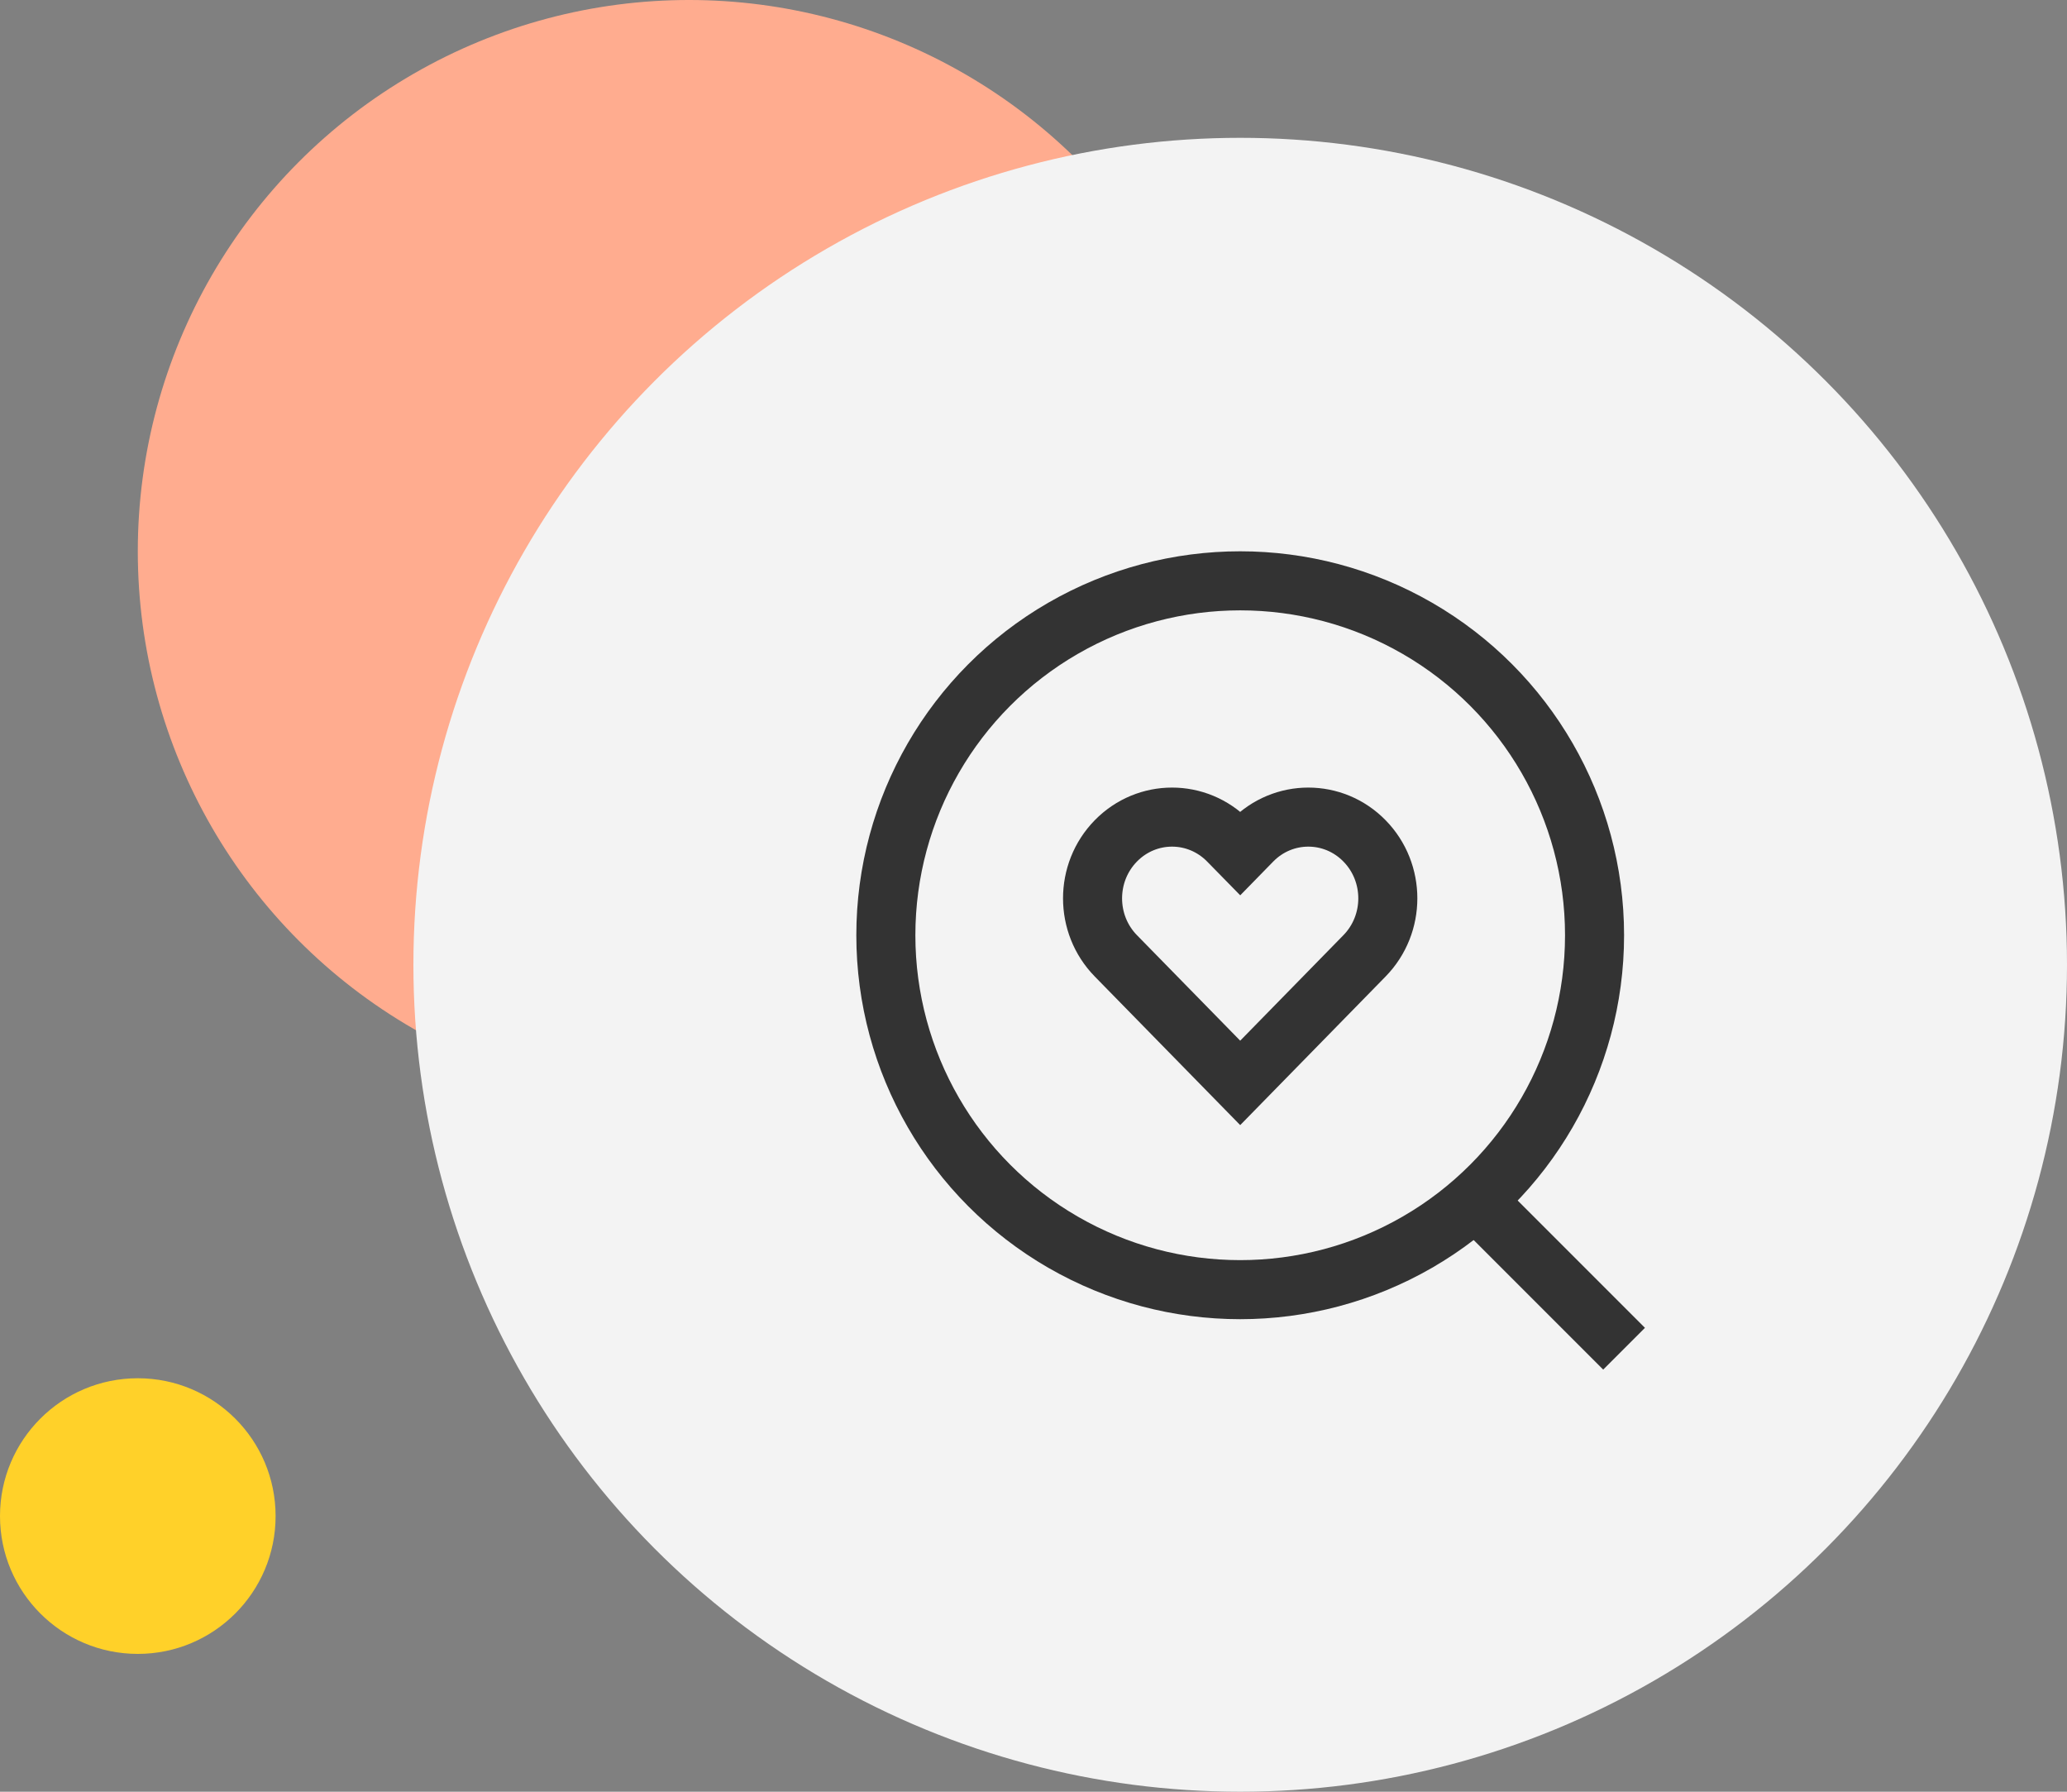 <?xml version="1.0" encoding="utf-8" standalone="no"?>
<svg width="60px" height="52px" viewBox="0 0 60 52" version="1.1" xmlns="http://www.w3.org/2000/svg" xmlns:xlink="http://www.w3.org/1999/xlink">
  <rect x="0" y="0" width="60" height="52" fill="#808080" stroke="none"/>
  <g stroke="none" stroke-width="1" fill="none" fill-rule="evenodd">
    <g transform="translate(-275, -494)" fill-rule="nonzero">
      <g transform="translate(0, 356)">
        <g transform="translate(24, 116)">
          <g transform="translate(251, 22)">
            <circle fill="#FFAC8F" cx="20" cy="16" r="16"></circle>
            <circle fill="#FFD129" cx="4" cy="44" r="4"></circle>
            <circle fill="#F3F3F3" cx="36" cy="28" r="24"></circle>
            <g transform="translate(25.714, 16.857)" stroke="#333333" stroke-width="1.714">
              <circle cx="10.286" cy="10.286" r="10.286"></circle>
              <path d="M13.893,10.885 C14.797,9.962 14.797,8.469 13.895,7.548 C12.994,6.627 11.533,6.627 10.632,7.548 L10.286,7.902 L9.939,7.548 C9.038,6.627 7.577,6.627 6.676,7.548 C5.775,8.469 5.775,9.962 6.676,10.883 L10.286,14.571 L13.893,10.885 Z"></path>
              <path d="M17.143,18 L21.429,22.286"></path>
            </g>
          </g>
        </g>
      </g>
    </g>
  </g>
</svg>